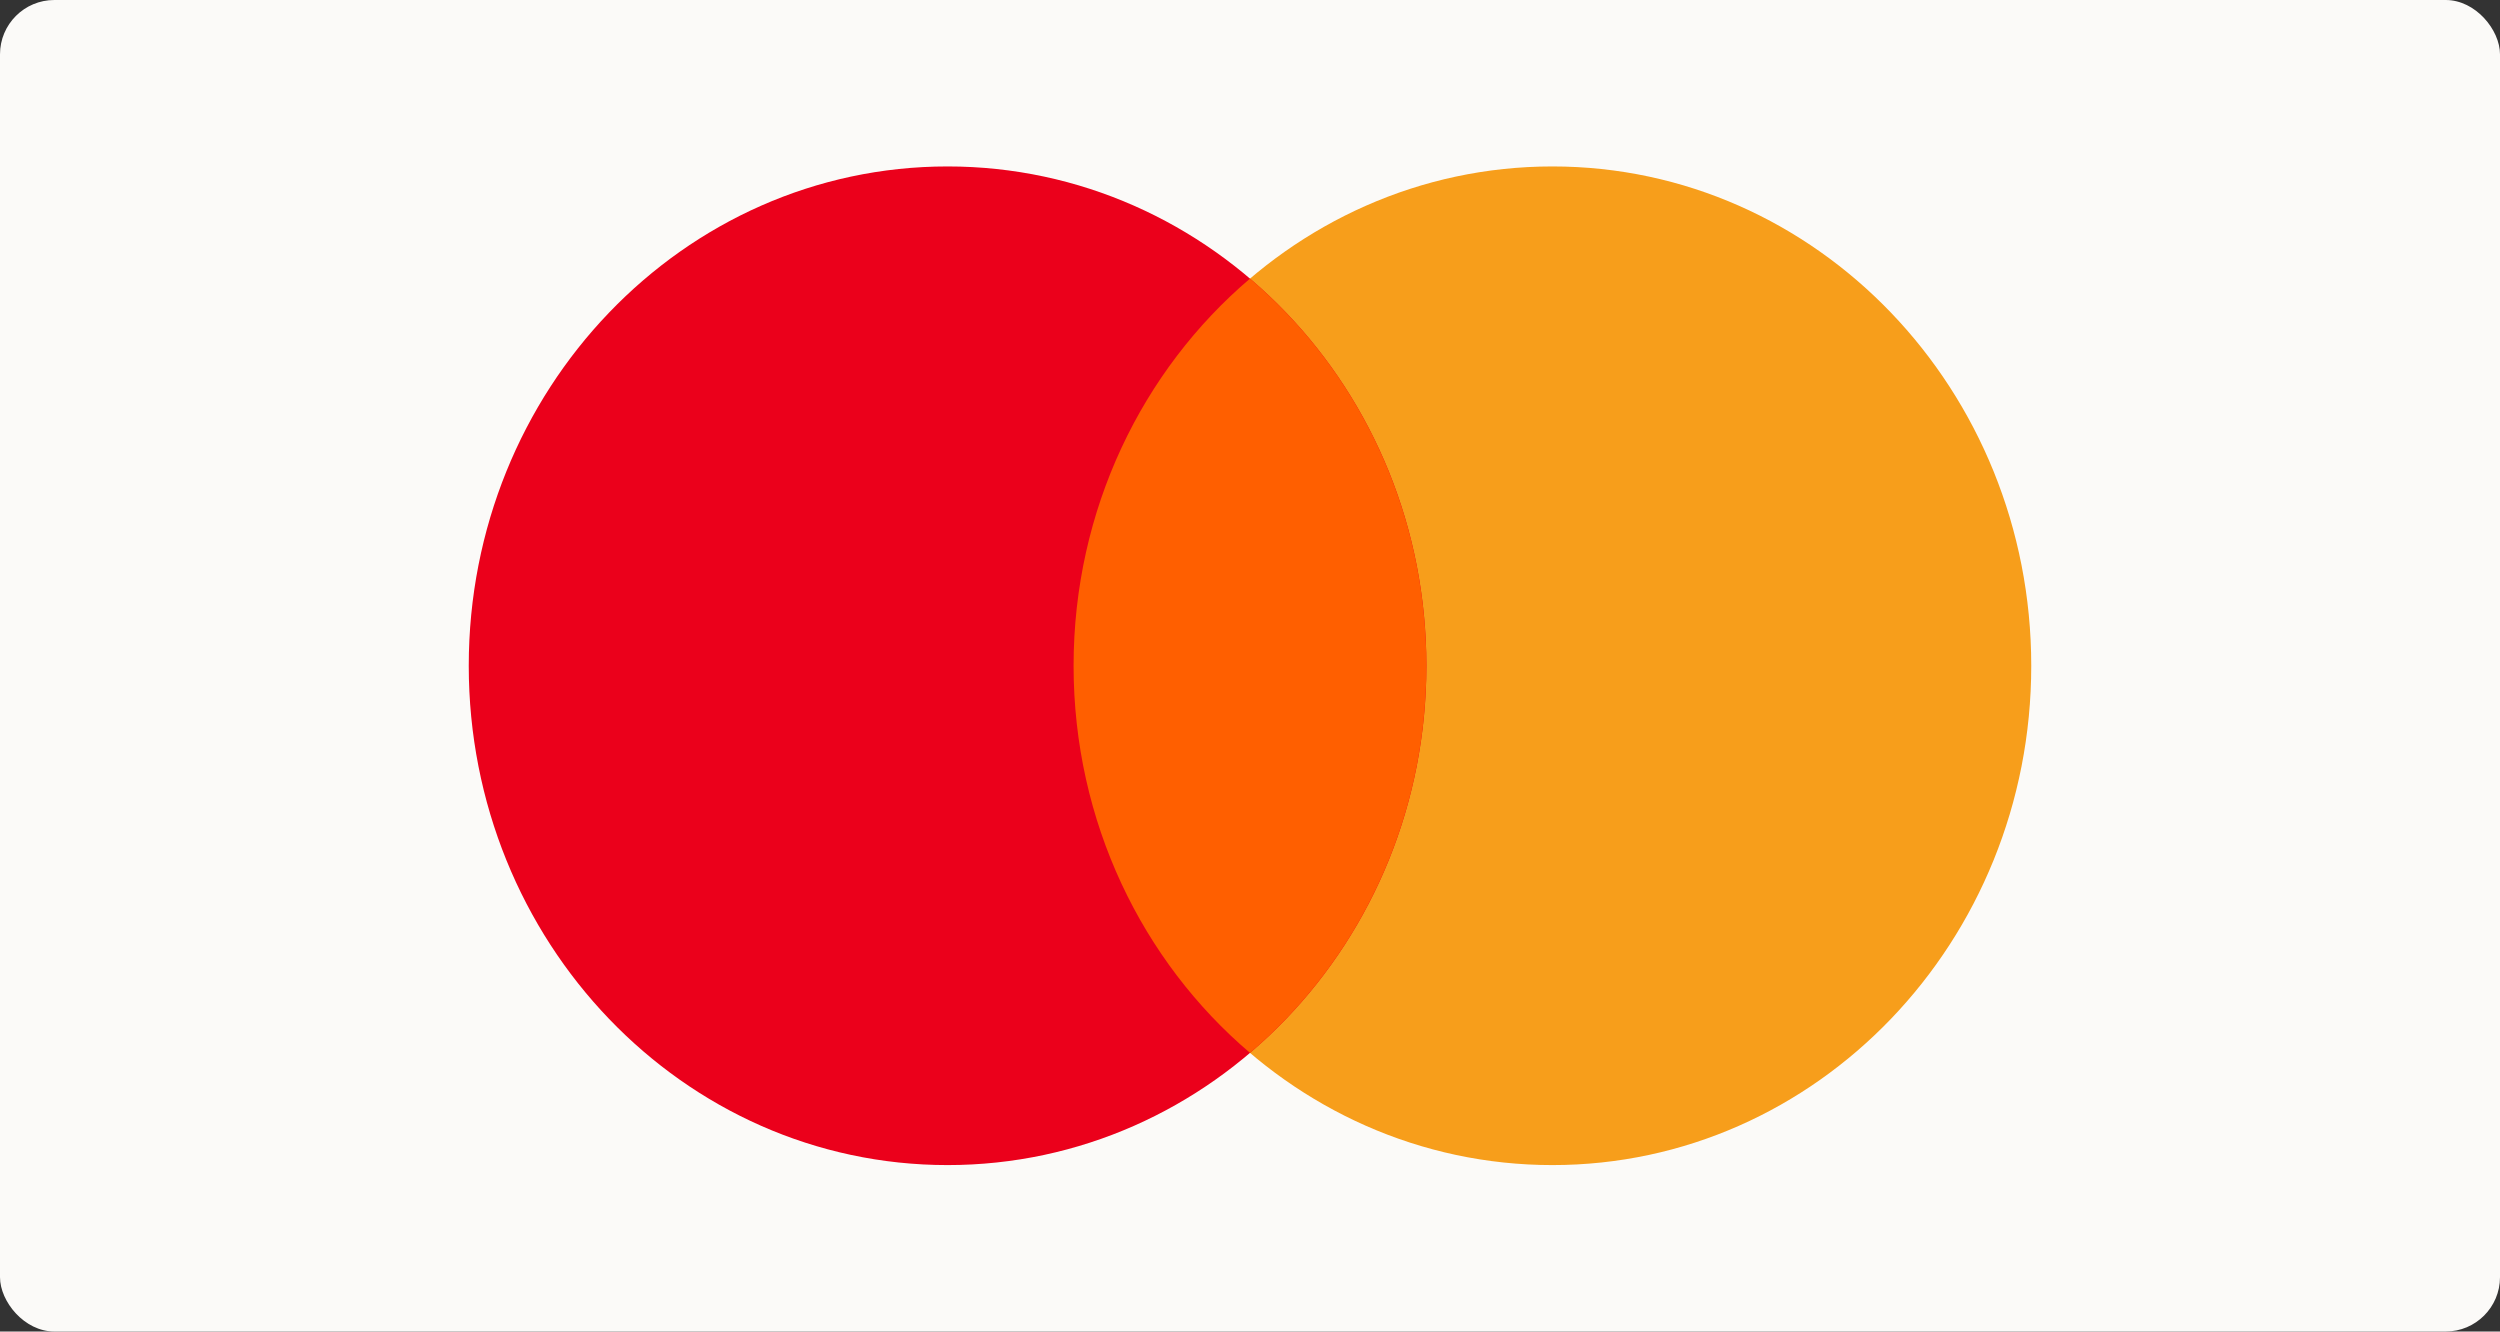 <svg width="92" height="49" viewBox="0 0 92 49" fill="none" xmlns="http://www.w3.org/2000/svg">
<rect x="0" y="0" width="92" height="49" fill="#333333" stroke="none"/>
<rect width="92" height="49" rx="2" fill="#FBFAF8"/>
<path fill-rule="evenodd" clip-rule="evenodd" d="M57.129 42.875C66.861 42.875 74.75 34.648 74.75 24.5C74.75 14.352 66.861 6.125 57.129 6.125C47.397 6.125 39.508 14.352 39.508 24.5C39.508 34.648 47.397 42.875 57.129 42.875Z" fill="#F79E1B"/>
<path fill-rule="evenodd" clip-rule="evenodd" d="M34.871 42.875C44.603 42.875 52.492 34.648 52.492 24.5C52.492 14.352 44.603 6.125 34.871 6.125C25.139 6.125 17.25 14.352 17.25 24.5C17.25 34.648 25.139 42.875 34.871 42.875Z" fill="#EB001B"/>
<path fill-rule="evenodd" clip-rule="evenodd" d="M46 10.253C42.038 13.622 39.508 18.753 39.508 24.5C39.508 30.247 42.038 35.377 46 38.746C49.961 35.377 52.491 30.247 52.491 24.5C52.491 18.753 49.961 13.622 46 10.253Z" fill="#FF5F00"/>
</svg>
